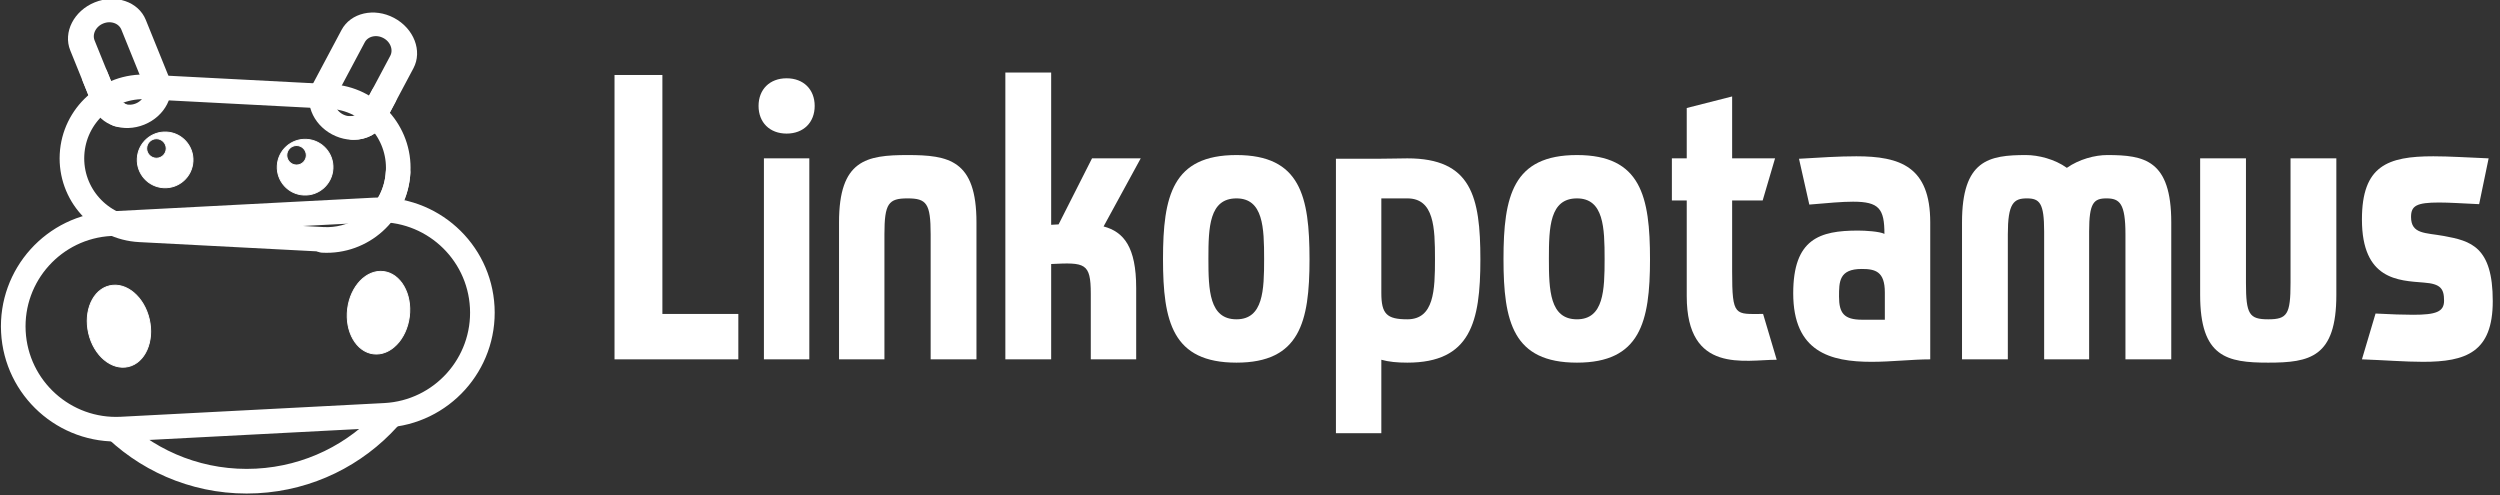 <?xml version="1.0" encoding="UTF-8" standalone="no"?>
<!DOCTYPE svg PUBLIC "-//W3C//DTD SVG 1.1//EN" "http://www.w3.org/Graphics/SVG/1.1/DTD/svg11.dtd">
<svg width="100%" height="100%" viewBox="0 0 2675 530" version="1.1" xmlns="http://www.w3.org/2000/svg" xmlns:xlink="http://www.w3.org/1999/xlink" xml:space="preserve" xmlns:serif="http://www.serif.com/" style="fill-rule:evenodd;clip-rule:evenodd;stroke-linecap:round;stroke-linejoin:round;stroke-miterlimit:1.5;">
    <rect x="0" y="0" width="2675" height="530" fill="#333333" stroke="none"/>
    <g transform="matrix(1.156,0,0,1.156,-551.917,-474.218)">
        <g>
            <g transform="matrix(0.999,0.052,-0.052,0.999,21.48,-14.027)">
                <g transform="matrix(0.17,0.364,-0.42,0.196,664.117,210.378)">
                    <path d="M595.133,364.797C595.133,395.188 570.46,419.861 540.07,419.861L398.795,419.861C368.404,419.861 343.731,395.188 343.731,364.797C343.731,334.407 368.404,309.733 398.795,309.733L540.07,309.733C570.46,309.733 595.133,334.407 595.133,364.797Z" style="fill:none;stroke:white;stroke-width:52.49px;"/>
                </g>
                <g transform="matrix(-0.17,0.364,0.42,0.196,742.982,210.378)">
                    <path d="M595.133,364.797C595.133,395.188 570.46,419.861 540.07,419.861L398.795,419.861C368.404,419.861 343.731,395.188 343.731,364.797C343.731,334.407 368.404,309.733 398.795,309.733L540.07,309.733C570.46,309.733 595.133,334.407 595.133,364.797Z" style="fill:none;stroke:white;stroke-width:52.49px;"/>
                </g>
                <g transform="matrix(1.202,0,0,1.202,138.046,100.793)">
                    <path d="M595.133,364.797C595.133,372.591 593.51,380.009 590.585,386.731C582.102,406.22 562.666,419.861 540.07,419.861L398.795,419.861C368.404,419.861 343.731,395.188 343.731,364.797C343.731,334.407 368.404,309.733 398.795,309.733L540.07,309.733C570.46,309.733 595.133,334.407 595.133,364.797Z" style="fill:none;stroke:white;stroke-width:18.94px;"/>
                </g>
                <g transform="matrix(0.17,0.364,-0.42,0.196,664.117,210.378)">
                    <path d="M579.46,403.258C579.46,403.258 555.501,419.861 540.07,419.861L475.553,419.861" style="fill:none;stroke:white;stroke-width:52.49px;"/>
                </g>
                <g transform="matrix(-0.17,0.364,0.42,0.196,742.982,210.378)">
                    <path d="M587.017,393.57C577.327,409.337 559.917,419.861 540.07,419.861L487.117,419.861" style="fill:none;stroke:white;stroke-width:52.49px;"/>
                </g>
                <g transform="matrix(1.691,0,0,1.691,-296.14,-383.85)">
                    <path d="M628.821,530.863C637.242,530.863 644.078,537.699 644.078,546.12C644.078,554.541 637.242,561.377 628.821,561.377C620.4,561.377 613.564,554.541 613.564,546.12C613.564,537.699 620.4,530.863 628.821,530.863ZM623.53,534.526C620.589,534.68 618.327,537.192 618.481,540.133C618.635,543.074 621.148,545.336 624.088,545.182C627.029,545.028 629.291,542.515 629.137,539.575C628.983,536.634 626.47,534.372 623.53,534.526Z" style="fill:white;stroke:white;stroke-width:0.51px;stroke-linecap:butt;stroke-miterlimit:2;"/>
                </g>
                <g transform="matrix(1.691,0,0,1.691,-425.843,-383.85)">
                    <path d="M628.821,530.863C637.242,530.863 644.078,537.699 644.078,546.12C644.078,554.541 637.242,561.377 628.821,561.377C620.4,561.377 613.564,554.541 613.564,546.12C613.564,537.699 620.4,530.863 628.821,530.863ZM623.478,534.798C620.538,534.952 618.276,537.464 618.43,540.405C618.584,543.346 621.096,545.608 624.037,545.454C626.977,545.3 629.24,542.787 629.086,539.847C628.932,536.906 626.419,534.644 623.478,534.798Z" style="fill:white;stroke:white;stroke-width:0.51px;stroke-linecap:butt;stroke-miterlimit:2;"/>
                </g>
            </g>
            <g transform="matrix(0.999,-0.052,0.052,0.999,-31.881,26.233)">
                <g id="Layer1">
                    <g transform="matrix(0.985,-0.174,0.174,0.985,-107.437,111.278)">
                        <ellipse cx="574.136" cy="716.315" rx="28.785" ry="38.378" style="fill:white;stroke:white;stroke-width:0.86px;stroke-linecap:butt;stroke-miterlimit:2;"/>
                    </g>
                    <g transform="matrix(-0.985,-0.174,-0.174,0.985,1513.36,111.278)">
                        <ellipse cx="574.136" cy="716.315" rx="28.785" ry="38.378" style="fill:white;stroke:white;stroke-width:0.86px;stroke-linecap:butt;stroke-miterlimit:2;"/>
                    </g>
                    <g transform="matrix(1.171,0,0,1.171,21.632,-16.473)">
                        <path d="M687.844,710.104C660.578,737.277 622.976,754.084 581.479,754.084C538.799,754.084 500.239,736.305 472.808,707.755" style="fill:none;stroke:white;stroke-width:19.47px;"/>
                    </g>
                    <g transform="matrix(1.728,0,0,1.728,-109.064,86.589)">
                        <path d="M595.133,364.797C595.133,395.188 570.46,419.861 540.07,419.861L398.795,419.861C368.404,419.861 343.731,395.188 343.731,364.797C343.731,334.407 368.404,309.733 398.795,309.733L540.07,309.733C570.46,309.733 595.133,334.407 595.133,364.797Z" style="fill:none;stroke:white;stroke-width:13.18px;"/>
                    </g>
                    <g transform="matrix(1.196,0.126,-0.126,1.196,182.15,77.259)">
                        <path d="M595.133,364.797C595.133,395.188 570.46,419.861 540.07,419.861" style="fill:none;stroke:white;stroke-width:18.94px;"/>
                    </g>
                </g>
            </g>
        </g>
    </g>
    <g transform="matrix(1.104,0,0,1.104,-443.751,-453.947)">
        <g id="Layer2">
            <g>
                <g transform="matrix(1,0,0,1,983.541,759.46)">
                    <path d="M14,-275.6L14,0L134,0L134,-44L60.4,-44L60.4,-275.6L14,-275.6Z" style="fill:white;"/>
                </g>
                <g transform="matrix(1,0,0,1,983.541,759.46)">
                    <path d="M153.6,-245.6C153.6,-229.6 164.4,-218.8 180.8,-218.8C197.2,-218.8 208,-229.6 208,-245.6C208,-261.6 197.2,-272.4 180.8,-272.4C164.4,-272.4 153.6,-261.6 153.6,-245.6ZM158.8,0L202.8,0L202.8,-194.8L158.8,-194.8L158.8,0Z" style="fill:white;"/>
                </g>
                <g transform="matrix(1,0,0,1,983.541,759.46)">
                    <path d="M320.4,0L364.8,0L364.8,-132.8C364.8,-193.2 338,-198 298,-198C258,-198 231.6,-193.2 231.6,-132.8L231.6,0L275.6,0L275.6,-121.2C275.6,-151.2 279.6,-156 298,-156C316.4,-156 320.4,-151.2 320.4,-121.2L320.4,0Z" style="fill:white;"/>
                </g>
                <g transform="matrix(1,0,0,1,983.541,759.46)">
                    <path d="M392.8,0L437.2,0L437.2,-92.4C470,-94 475.6,-93.6 475.6,-63.6L475.6,0L519.6,0L519.6,-69.2C519.6,-108.8 507.6,-123.6 488,-128.8L524,-194.8L476.8,-194.8L444.4,-130.8L437.2,-130.4L437.2,-278L392.8,-278L392.8,0Z" style="fill:white;"/>
                </g>
                <g transform="matrix(1,0,0,1,1517.94,759.46)">
                    <path d="M82.4,3.2C143.6,3.2 153.2,-36 153.2,-96.8C153.2,-158 144.4,-198 82.4,-198C20.4,-198 11.2,-158.4 11.2,-97.2C11.2,-36.4 20.4,3.2 82.4,3.2ZM82.4,-38.8C56,-38.8 55.2,-67.2 55.2,-97.6C55.2,-128 56,-156 82.4,-156C108.4,-156 109.2,-127.6 109.2,-97.2C109.2,-67.2 108.4,-38.8 82.4,-38.8Z" style="fill:white;"/>
                </g>
                <g transform="matrix(1,0,0,1,1517.94,759.46)">
                    <path d="M178.8,71.6L222.8,71.6L222.8,0.4C230,2.4 238,3.2 248,3.2C309.2,3.2 318.8,-36 318.8,-96.8C318.8,-158 310,-194.8 248,-194.8C244.4,-194.8 225.2,-194.4 217.6,-194.4L178.8,-194.4L178.8,71.6ZM248,-38.8C228,-38.8 222.8,-44 222.8,-64.4L222.8,-156L248,-156C274,-156 274.8,-127.6 274.8,-97.2C274.8,-67.2 274,-38.8 248,-38.8Z" style="fill:white;"/>
                </g>
                <g transform="matrix(1,0,0,1,1517.94,759.46)">
                    <path d="M412.4,3.2C473.6,3.2 483.2,-36 483.2,-96.8C483.2,-158 474.4,-198 412.4,-198C350.4,-198 341.2,-158.4 341.2,-97.2C341.2,-36.4 350.4,3.2 412.4,3.2ZM412.4,-38.8C386,-38.8 385.2,-67.2 385.2,-97.6C385.2,-128 386,-156 412.4,-156C438.4,-156 439.2,-127.6 439.2,-97.2C439.2,-67.2 438.4,-38.8 412.4,-38.8Z" style="fill:white;"/>
                </g>
                <g transform="matrix(1,0,0,1,1517.94,759.46)">
                    <path d="M518.8,-61.2C518.8,14.4 575.2,0.4 606,0.4L592.8,-44C565.6,-44 562.8,-40.8 562.8,-85.2L562.8,-154L592.4,-154L604.4,-194.8L562.8,-194.8L562.8,-254.8L518.8,-243.6L518.8,-194.8L504.4,-194.8L504.4,-154L518.8,-154L518.8,-61.2Z" style="fill:white;"/>
                </g>
                <g transform="matrix(1,0,0,1,1517.94,759.46)">
                    <path d="M684.8,-124.8C647.6,-124.8 622,-116.8 622,-64C622,-7.2 658,2.4 698,2.4C717.2,2.4 737.6,0 754.8,0L754.8,-132.8C754.8,-186.8 725.6,-196.8 683.2,-196.8C666.4,-196.8 647.6,-195.6 627.6,-194.4L637.6,-150C656,-151.6 669.6,-152.8 680,-152.8C705.2,-152.8 710.4,-146 710.4,-121.6C705.6,-124 692,-124.8 684.8,-124.8ZM710.8,-38.4L688.8,-38.4C671.2,-38.4 666.4,-44.8 666.4,-60.8C666.4,-75.2 666.4,-87.6 688.4,-87.6C701.6,-87.6 710.8,-85.2 710.8,-64.8L710.8,-38.4Z" style="fill:white;"/>
                </g>
                <g transform="matrix(1,0,0,1,1517.94,759.46)">
                    <path d="M865.2,0L908.8,0L908.8,-124C908.8,-151.6 913.2,-156 925.6,-156C938.4,-156 944,-151.2 944,-121.2L944,0L988.4,0L988.4,-132.8C988.4,-193.2 962.4,-198 926.4,-198C914.4,-198 899.2,-194 887.2,-185.6C875.6,-194 859.6,-198 847.6,-198C811.6,-198 785.6,-193.2 785.6,-132.8L785.6,0L830,0L830,-121.2C830,-151.2 835.6,-156 848.4,-156C860.8,-156 865.2,-151.6 865.2,-124L865.2,0Z" style="fill:white;"/>
                </g>
                <g transform="matrix(1,0,0,1,1517.94,759.46)">
                    <path d="M1060.8,-194.8L1016.4,-194.8L1016.4,-62.4C1016.4,-2 1042.4,3.2 1082.4,3.2C1122.8,3.2 1148.4,-2 1148.4,-62.4L1148.4,-194.8L1104,-194.8L1104,-74C1104,-43.6 1100.8,-38.8 1082.4,-38.8C1064,-38.8 1060.8,-43.6 1060.8,-74L1060.8,-194.8Z" style="fill:white;"/>
                </g>
                <g transform="matrix(1,0,0,1,1517.94,759.46)">
                    <path d="M1220.8,-138C1220.8,-148.8 1226,-152 1248,-152C1257.6,-152 1270,-151.2 1286.8,-150.4L1296,-194.8C1276,-195.6 1258,-196.8 1242.4,-196.8C1198,-196.8 1173.2,-187.6 1173.2,-135.6C1173.2,-76.8 1208.8,-76.4 1233.2,-74.4C1249.6,-73.2 1252.8,-68.4 1252.8,-56.8C1252.8,-46 1244.8,-43.2 1222.8,-43.2C1213.2,-43.2 1201.6,-43.6 1186.4,-44.4L1173.2,0C1195.2,0.8 1215.2,2.4 1232.4,2.4C1274,2.4 1300,-6.8 1300,-56.4C1300,-109.2 1278.8,-114.8 1252.4,-119.6C1234.8,-122.8 1220.8,-121.2 1220.8,-138Z" style="fill:white;"/>
                </g>
            </g>
        </g>
    </g>
</svg>

